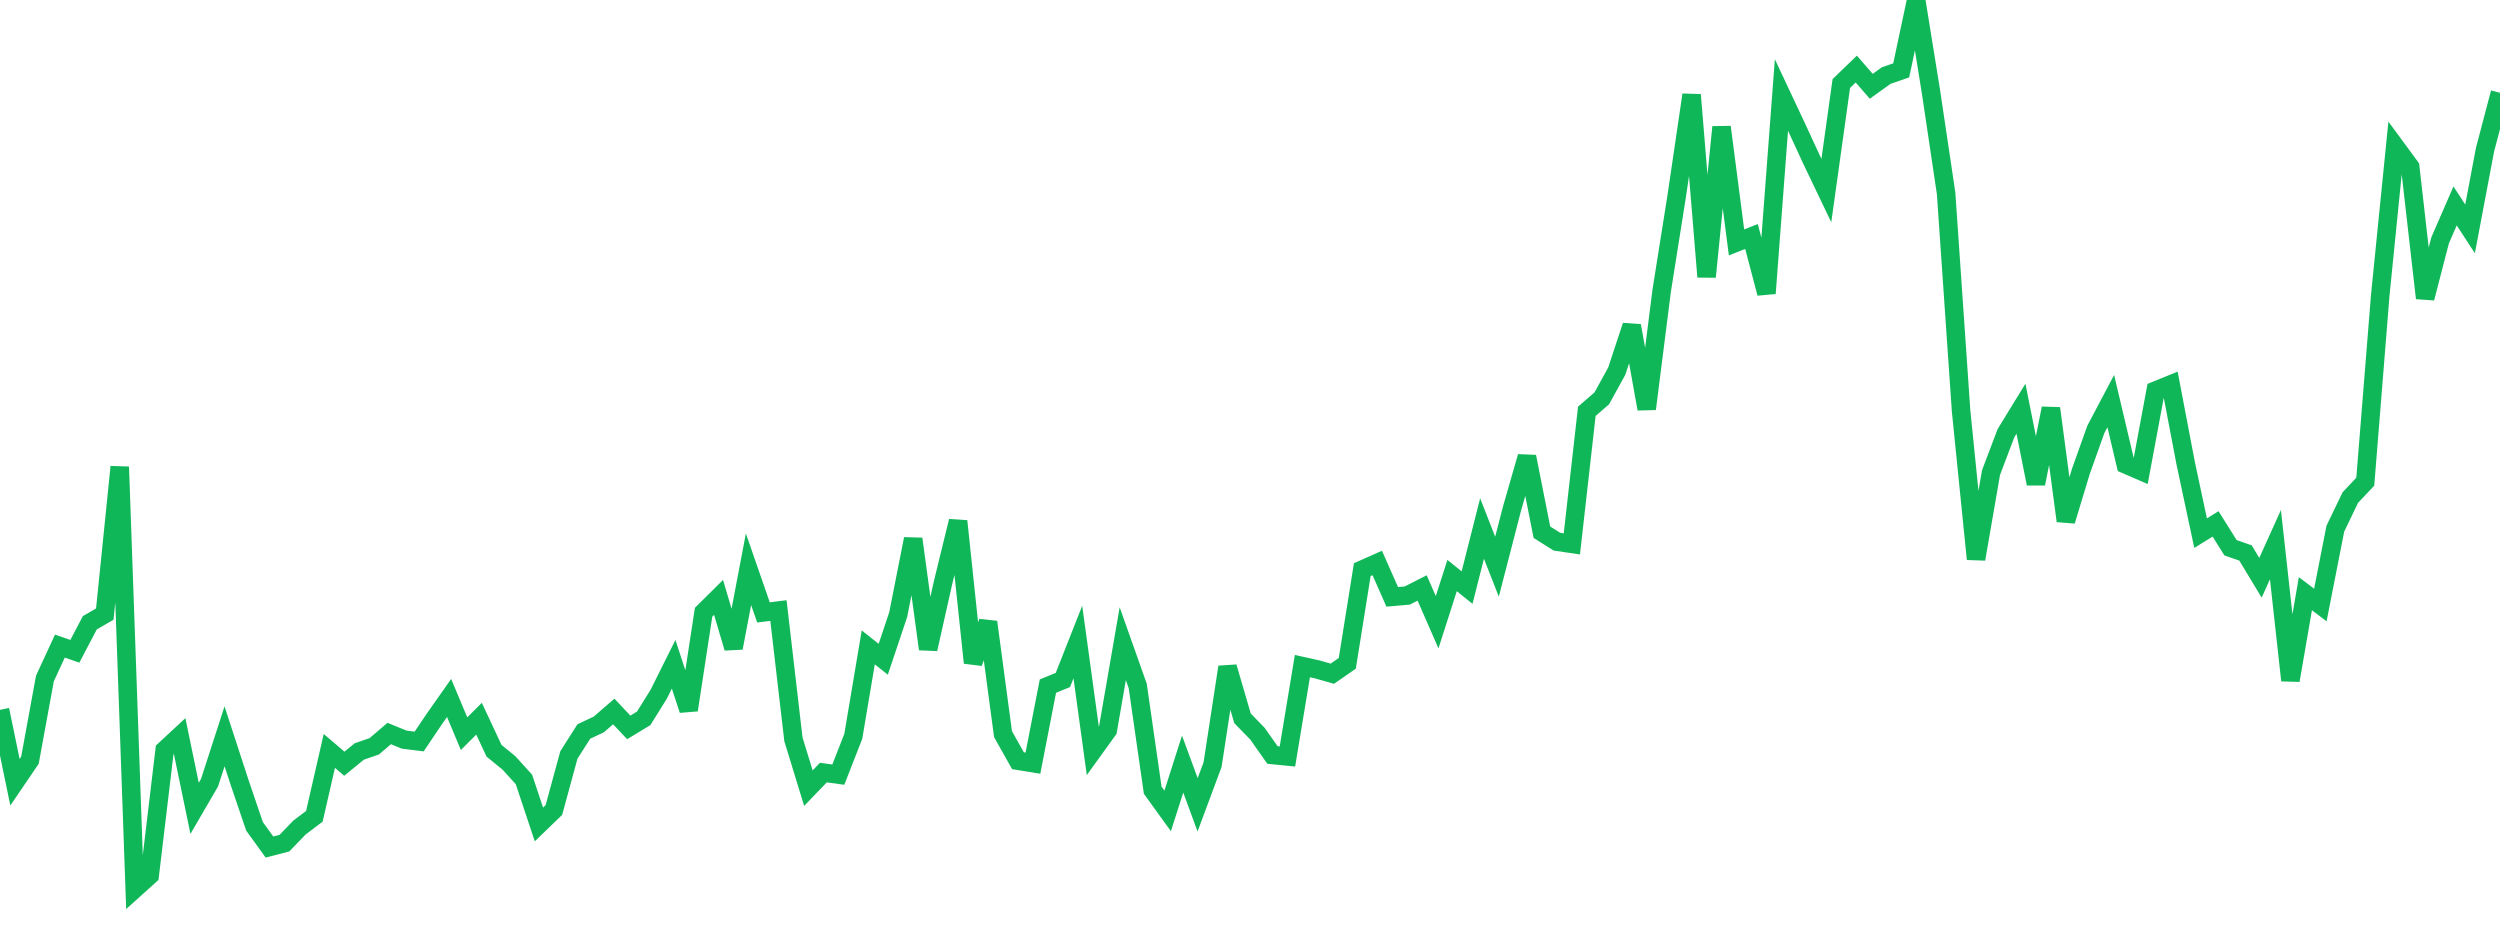 <?xml version="1.0" standalone="no"?>
<!DOCTYPE svg PUBLIC "-//W3C//DTD SVG 1.1//EN" "http://www.w3.org/Graphics/SVG/1.1/DTD/svg11.dtd">
<svg width="135" height="50" viewBox="0 0 135 50" preserveAspectRatio="none" class="sparkline" xmlns="http://www.w3.org/2000/svg"
xmlns:xlink="http://www.w3.org/1999/xlink"><path  class="sparkline--line" d="M 0 38.33 L 0 38.33 L 0.808 42.24 L 1.617 41.05 L 2.425 36.64 L 3.234 34.89 L 4.042 35.17 L 4.85 33.63 L 5.659 33.16 L 6.467 25.21 L 7.275 48 L 8.084 47.27 L 8.892 40.5 L 9.701 39.75 L 10.509 43.65 L 11.317 42.26 L 12.126 39.76 L 12.934 42.24 L 13.743 44.62 L 14.551 45.74 L 15.359 45.53 L 16.168 44.69 L 16.976 44.08 L 17.784 40.55 L 18.593 41.24 L 19.401 40.58 L 20.21 40.3 L 21.018 39.61 L 21.826 39.94 L 22.635 40.04 L 23.443 38.84 L 24.251 37.69 L 25.06 39.62 L 25.868 38.81 L 26.677 40.54 L 27.485 41.2 L 28.293 42.09 L 29.102 44.52 L 29.91 43.74 L 30.719 40.77 L 31.527 39.5 L 32.335 39.12 L 33.144 38.42 L 33.952 39.28 L 34.76 38.79 L 35.569 37.49 L 36.377 35.87 L 37.186 38.34 L 37.994 33.06 L 38.802 32.26 L 39.611 34.99 L 40.419 30.74 L 41.228 33.07 L 42.036 32.97 L 42.844 39.92 L 43.653 42.56 L 44.461 41.72 L 45.269 41.83 L 46.078 39.76 L 46.886 34.96 L 47.695 35.6 L 48.503 33.19 L 49.311 29.1 L 50.12 35.05 L 50.928 31.45 L 51.737 28.14 L 52.545 35.79 L 53.353 33.59 L 54.162 39.64 L 54.97 41.08 L 55.778 41.21 L 56.587 37.05 L 57.395 36.72 L 58.204 34.67 L 59.012 40.55 L 59.82 39.43 L 60.629 34.76 L 61.437 37.04 L 62.246 42.67 L 63.054 43.79 L 63.862 41.26 L 64.671 43.46 L 65.479 41.29 L 66.287 36.02 L 67.096 38.79 L 67.904 39.62 L 68.713 40.77 L 69.521 40.85 L 70.329 35.97 L 71.138 36.15 L 71.946 36.38 L 72.754 35.82 L 73.563 30.76 L 74.371 30.4 L 75.18 32.23 L 75.988 32.16 L 76.796 31.75 L 77.605 33.6 L 78.413 31.08 L 79.222 31.73 L 80.03 28.54 L 80.838 30.6 L 81.647 27.47 L 82.455 24.66 L 83.263 28.74 L 84.072 29.25 L 84.88 29.37 L 85.689 22.21 L 86.497 21.51 L 87.305 20.04 L 88.114 17.59 L 88.922 22.08 L 89.731 15.7 L 90.539 10.61 L 91.347 5.12 L 92.156 14.95 L 92.964 6.86 L 93.772 13.09 L 94.581 12.77 L 95.389 15.84 L 96.198 5.13 L 97.006 6.85 L 97.814 8.6 L 98.623 10.29 L 99.431 4.51 L 100.24 3.73 L 101.048 4.66 L 101.856 4.08 L 102.665 3.8 L 103.473 0 L 104.281 5.01 L 105.09 10.44 L 105.898 22.18 L 106.707 30.19 L 107.515 25.52 L 108.323 23.39 L 109.132 22.07 L 109.94 26.12 L 110.749 22.05 L 111.557 28.13 L 112.365 25.46 L 113.174 23.19 L 113.982 21.66 L 114.79 25.08 L 115.599 25.43 L 116.407 21.09 L 117.216 20.76 L 118.024 25 L 118.832 28.79 L 119.641 28.29 L 120.449 29.58 L 121.257 29.86 L 122.066 31.2 L 122.874 29.41 L 123.683 36.74 L 124.491 32.06 L 125.299 32.67 L 126.108 28.55 L 126.916 26.87 L 127.725 26.01 L 128.533 15.95 L 129.341 7.91 L 130.15 9.01 L 130.958 16.1 L 131.766 12.98 L 132.575 11.12 L 133.383 12.36 L 134.192 8.08 L 135 5.01" fill="none" stroke-width="1" stroke="#10b759"></path></svg>
